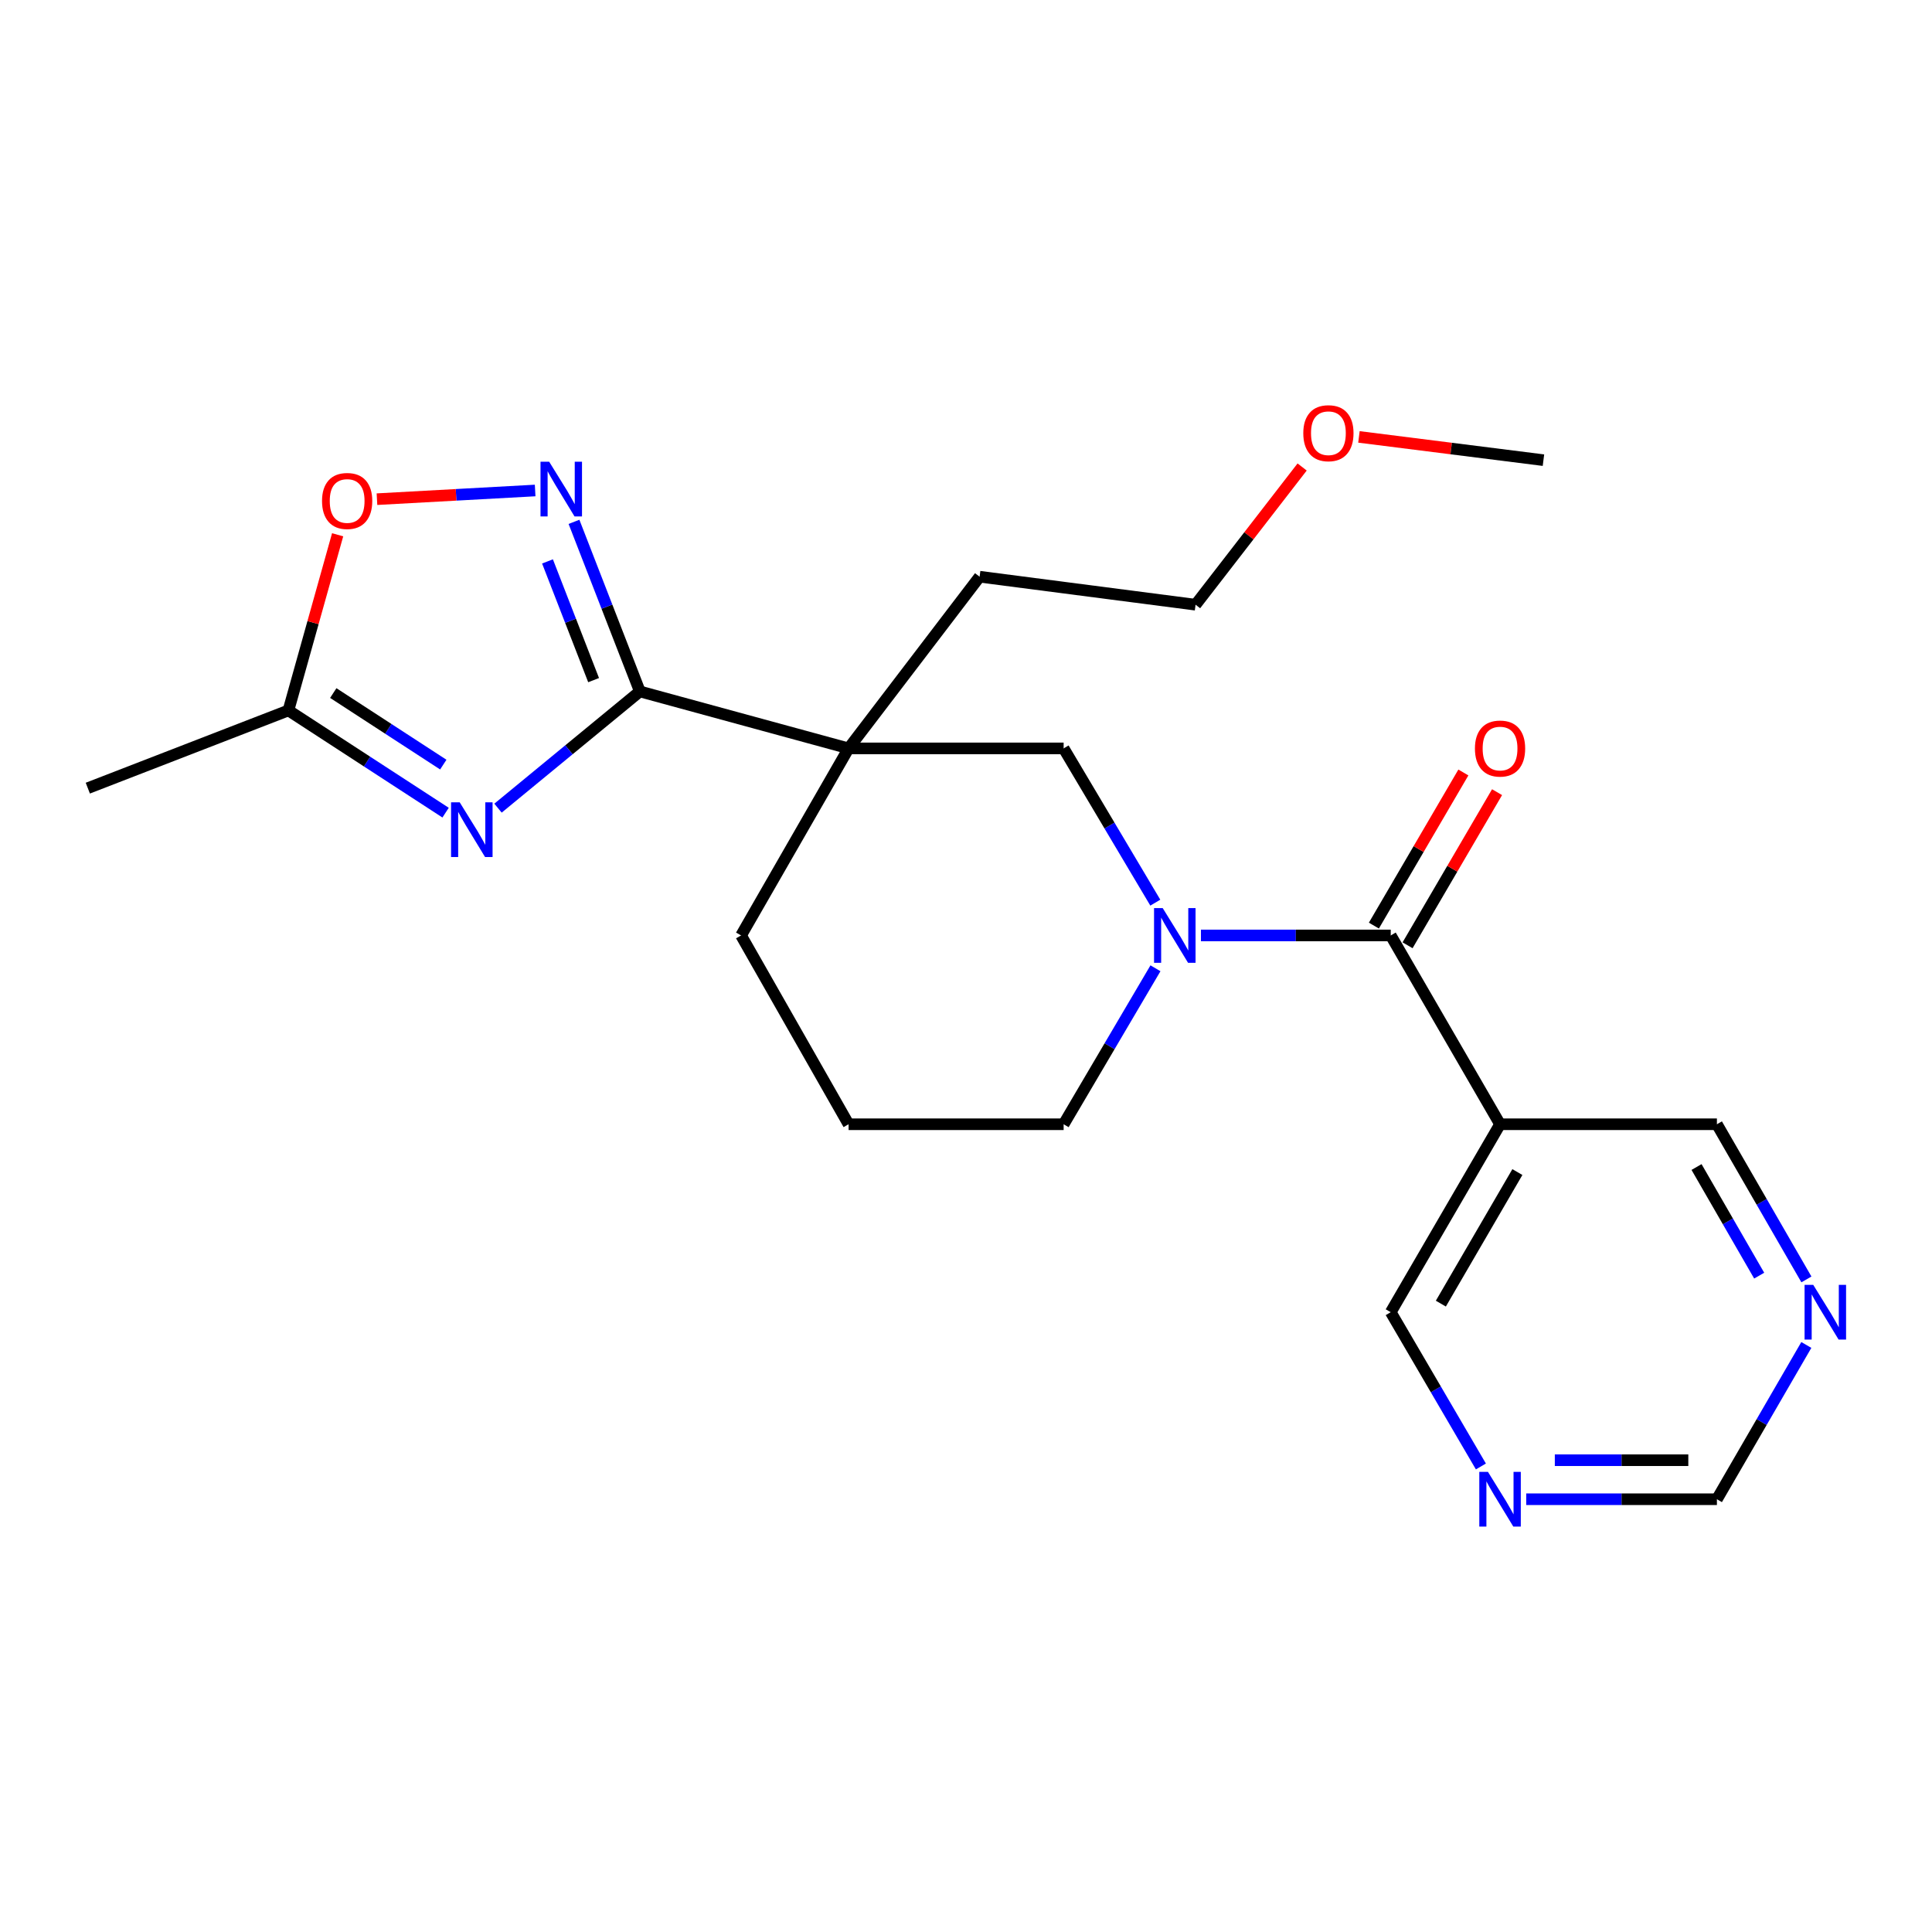 <?xml version='1.0' encoding='iso-8859-1'?>
<svg version='1.1' baseProfile='full'
              xmlns='http://www.w3.org/2000/svg'
                      xmlns:rdkit='http://www.rdkit.org/xml'
                      xmlns:xlink='http://www.w3.org/1999/xlink'
                  xml:space='preserve'
width='1000px' height='1000px' viewBox='0 0 1000 1000'>
<!-- END OF HEADER -->
<rect style='opacity:1.0;fill:#FFFFFF;stroke:none' width='1000' height='1000' x='0' y='0'> </rect>
<path class='bond-0' d='M 331.19,357.889 L 294.478,388.094' style='fill:none;fill-rule:evenodd;stroke:#000000;stroke-width:6px;stroke-linecap:butt;stroke-linejoin:miter;stroke-opacity:1' />
<path class='bond-0' d='M 294.478,388.094 L 257.767,418.299' style='fill:none;fill-rule:evenodd;stroke:#0000FF;stroke-width:6px;stroke-linecap:butt;stroke-linejoin:miter;stroke-opacity:1' />
<path class='bond-1' d='M 331.19,357.889 L 439.23,387.365' style='fill:none;fill-rule:evenodd;stroke:#000000;stroke-width:6px;stroke-linecap:butt;stroke-linejoin:miter;stroke-opacity:1' />
<path class='bond-3' d='M 331.19,357.889 L 314.143,313.998' style='fill:none;fill-rule:evenodd;stroke:#000000;stroke-width:6px;stroke-linecap:butt;stroke-linejoin:miter;stroke-opacity:1' />
<path class='bond-3' d='M 314.143,313.998 L 297.096,270.106' style='fill:none;fill-rule:evenodd;stroke:#0000FF;stroke-width:6px;stroke-linecap:butt;stroke-linejoin:miter;stroke-opacity:1' />
<path class='bond-3' d='M 307.25,352.034 L 295.317,321.31' style='fill:none;fill-rule:evenodd;stroke:#000000;stroke-width:6px;stroke-linecap:butt;stroke-linejoin:miter;stroke-opacity:1' />
<path class='bond-3' d='M 295.317,321.31 L 283.384,290.586' style='fill:none;fill-rule:evenodd;stroke:#0000FF;stroke-width:6px;stroke-linecap:butt;stroke-linejoin:miter;stroke-opacity:1' />
<path class='bond-6' d='M 230.64,420.626 L 189.963,394.172' style='fill:none;fill-rule:evenodd;stroke:#0000FF;stroke-width:6px;stroke-linecap:butt;stroke-linejoin:miter;stroke-opacity:1' />
<path class='bond-6' d='M 189.963,394.172 L 149.287,367.718' style='fill:none;fill-rule:evenodd;stroke:#000000;stroke-width:6px;stroke-linecap:butt;stroke-linejoin:miter;stroke-opacity:1' />
<path class='bond-6' d='M 229.448,395.759 L 200.975,377.241' style='fill:none;fill-rule:evenodd;stroke:#0000FF;stroke-width:6px;stroke-linecap:butt;stroke-linejoin:miter;stroke-opacity:1' />
<path class='bond-6' d='M 200.975,377.241 L 172.501,358.724' style='fill:none;fill-rule:evenodd;stroke:#000000;stroke-width:6px;stroke-linecap:butt;stroke-linejoin:miter;stroke-opacity:1' />
<path class='bond-5' d='M 439.23,387.365 L 550.536,387.365' style='fill:none;fill-rule:evenodd;stroke:#000000;stroke-width:6px;stroke-linecap:butt;stroke-linejoin:miter;stroke-opacity:1' />
<path class='bond-14' d='M 439.23,387.365 L 383.578,484.185' style='fill:none;fill-rule:evenodd;stroke:#000000;stroke-width:6px;stroke-linecap:butt;stroke-linejoin:miter;stroke-opacity:1' />
<path class='bond-17' d='M 439.23,387.365 L 507.046,298.5' style='fill:none;fill-rule:evenodd;stroke:#000000;stroke-width:6px;stroke-linecap:butt;stroke-linejoin:miter;stroke-opacity:1' />
<path class='bond-2' d='M 597.985,467.209 L 574.26,427.287' style='fill:none;fill-rule:evenodd;stroke:#0000FF;stroke-width:6px;stroke-linecap:butt;stroke-linejoin:miter;stroke-opacity:1' />
<path class='bond-2' d='M 574.26,427.287 L 550.536,387.365' style='fill:none;fill-rule:evenodd;stroke:#000000;stroke-width:6px;stroke-linecap:butt;stroke-linejoin:miter;stroke-opacity:1' />
<path class='bond-4' d='M 621.607,484.185 L 670.723,484.185' style='fill:none;fill-rule:evenodd;stroke:#0000FF;stroke-width:6px;stroke-linecap:butt;stroke-linejoin:miter;stroke-opacity:1' />
<path class='bond-4' d='M 670.723,484.185 L 719.839,484.185' style='fill:none;fill-rule:evenodd;stroke:#000000;stroke-width:6px;stroke-linecap:butt;stroke-linejoin:miter;stroke-opacity:1' />
<path class='bond-24' d='M 598.067,501.18 L 574.302,541.547' style='fill:none;fill-rule:evenodd;stroke:#0000FF;stroke-width:6px;stroke-linecap:butt;stroke-linejoin:miter;stroke-opacity:1' />
<path class='bond-24' d='M 574.302,541.547 L 550.536,581.913' style='fill:none;fill-rule:evenodd;stroke:#000000;stroke-width:6px;stroke-linecap:butt;stroke-linejoin:miter;stroke-opacity:1' />
<path class='bond-7' d='M 276.991,253.878 L 236.055,256.125' style='fill:none;fill-rule:evenodd;stroke:#0000FF;stroke-width:6px;stroke-linecap:butt;stroke-linejoin:miter;stroke-opacity:1' />
<path class='bond-7' d='M 236.055,256.125 L 195.119,258.371' style='fill:none;fill-rule:evenodd;stroke:#FF0000;stroke-width:6px;stroke-linecap:butt;stroke-linejoin:miter;stroke-opacity:1' />
<path class='bond-8' d='M 719.839,484.185 L 776.423,581.913' style='fill:none;fill-rule:evenodd;stroke:#000000;stroke-width:6px;stroke-linecap:butt;stroke-linejoin:miter;stroke-opacity:1' />
<path class='bond-9' d='M 728.557,489.28 L 751.717,449.652' style='fill:none;fill-rule:evenodd;stroke:#000000;stroke-width:6px;stroke-linecap:butt;stroke-linejoin:miter;stroke-opacity:1' />
<path class='bond-9' d='M 751.717,449.652 L 774.876,410.024' style='fill:none;fill-rule:evenodd;stroke:#FF0000;stroke-width:6px;stroke-linecap:butt;stroke-linejoin:miter;stroke-opacity:1' />
<path class='bond-9' d='M 711.12,479.089 L 734.28,439.461' style='fill:none;fill-rule:evenodd;stroke:#000000;stroke-width:6px;stroke-linecap:butt;stroke-linejoin:miter;stroke-opacity:1' />
<path class='bond-9' d='M 734.28,439.461 L 757.439,399.833' style='fill:none;fill-rule:evenodd;stroke:#FF0000;stroke-width:6px;stroke-linecap:butt;stroke-linejoin:miter;stroke-opacity:1' />
<path class='bond-19' d='M 149.287,367.718 L 45.455,407.943' style='fill:none;fill-rule:evenodd;stroke:#000000;stroke-width:6px;stroke-linecap:butt;stroke-linejoin:miter;stroke-opacity:1' />
<path class='bond-23' d='M 149.287,367.718 L 162.023,322.257' style='fill:none;fill-rule:evenodd;stroke:#000000;stroke-width:6px;stroke-linecap:butt;stroke-linejoin:miter;stroke-opacity:1' />
<path class='bond-23' d='M 162.023,322.257 L 174.759,276.795' style='fill:none;fill-rule:evenodd;stroke:#FF0000;stroke-width:6px;stroke-linecap:butt;stroke-linejoin:miter;stroke-opacity:1' />
<path class='bond-15' d='M 776.423,581.913 L 719.839,679.193' style='fill:none;fill-rule:evenodd;stroke:#000000;stroke-width:6px;stroke-linecap:butt;stroke-linejoin:miter;stroke-opacity:1' />
<path class='bond-15' d='M 785.393,606.66 L 745.784,674.756' style='fill:none;fill-rule:evenodd;stroke:#000000;stroke-width:6px;stroke-linecap:butt;stroke-linejoin:miter;stroke-opacity:1' />
<path class='bond-16' d='M 776.423,581.913 L 888.67,581.913' style='fill:none;fill-rule:evenodd;stroke:#000000;stroke-width:6px;stroke-linecap:butt;stroke-linejoin:miter;stroke-opacity:1' />
<path class='bond-10' d='M 934.996,662.226 L 911.833,622.07' style='fill:none;fill-rule:evenodd;stroke:#0000FF;stroke-width:6px;stroke-linecap:butt;stroke-linejoin:miter;stroke-opacity:1' />
<path class='bond-10' d='M 911.833,622.07 L 888.67,581.913' style='fill:none;fill-rule:evenodd;stroke:#000000;stroke-width:6px;stroke-linecap:butt;stroke-linejoin:miter;stroke-opacity:1' />
<path class='bond-10' d='M 910.552,660.27 L 894.338,632.161' style='fill:none;fill-rule:evenodd;stroke:#0000FF;stroke-width:6px;stroke-linecap:butt;stroke-linejoin:miter;stroke-opacity:1' />
<path class='bond-10' d='M 894.338,632.161 L 878.124,604.052' style='fill:none;fill-rule:evenodd;stroke:#000000;stroke-width:6px;stroke-linecap:butt;stroke-linejoin:miter;stroke-opacity:1' />
<path class='bond-12' d='M 934.954,696.151 L 911.812,736.076' style='fill:none;fill-rule:evenodd;stroke:#0000FF;stroke-width:6px;stroke-linecap:butt;stroke-linejoin:miter;stroke-opacity:1' />
<path class='bond-12' d='M 911.812,736.076 L 888.67,776.002' style='fill:none;fill-rule:evenodd;stroke:#000000;stroke-width:6px;stroke-linecap:butt;stroke-linejoin:miter;stroke-opacity:1' />
<path class='bond-11' d='M 766.508,759.039 L 743.173,719.116' style='fill:none;fill-rule:evenodd;stroke:#0000FF;stroke-width:6px;stroke-linecap:butt;stroke-linejoin:miter;stroke-opacity:1' />
<path class='bond-11' d='M 743.173,719.116 L 719.839,679.193' style='fill:none;fill-rule:evenodd;stroke:#000000;stroke-width:6px;stroke-linecap:butt;stroke-linejoin:miter;stroke-opacity:1' />
<path class='bond-25' d='M 789.969,776.002 L 839.32,776.002' style='fill:none;fill-rule:evenodd;stroke:#0000FF;stroke-width:6px;stroke-linecap:butt;stroke-linejoin:miter;stroke-opacity:1' />
<path class='bond-25' d='M 839.32,776.002 L 888.67,776.002' style='fill:none;fill-rule:evenodd;stroke:#000000;stroke-width:6px;stroke-linecap:butt;stroke-linejoin:miter;stroke-opacity:1' />
<path class='bond-25' d='M 804.774,755.805 L 839.32,755.805' style='fill:none;fill-rule:evenodd;stroke:#0000FF;stroke-width:6px;stroke-linecap:butt;stroke-linejoin:miter;stroke-opacity:1' />
<path class='bond-25' d='M 839.32,755.805 L 873.865,755.805' style='fill:none;fill-rule:evenodd;stroke:#000000;stroke-width:6px;stroke-linecap:butt;stroke-linejoin:miter;stroke-opacity:1' />
<path class='bond-13' d='M 550.536,581.913 L 439.23,581.913' style='fill:none;fill-rule:evenodd;stroke:#000000;stroke-width:6px;stroke-linecap:butt;stroke-linejoin:miter;stroke-opacity:1' />
<path class='bond-18' d='M 383.578,484.185 L 439.23,581.913' style='fill:none;fill-rule:evenodd;stroke:#000000;stroke-width:6px;stroke-linecap:butt;stroke-linejoin:miter;stroke-opacity:1' />
<path class='bond-21' d='M 507.046,298.5 L 618.822,312.997' style='fill:none;fill-rule:evenodd;stroke:#000000;stroke-width:6px;stroke-linecap:butt;stroke-linejoin:miter;stroke-opacity:1' />
<path class='bond-20' d='M 673.985,241.712 L 646.404,277.355' style='fill:none;fill-rule:evenodd;stroke:#FF0000;stroke-width:6px;stroke-linecap:butt;stroke-linejoin:miter;stroke-opacity:1' />
<path class='bond-20' d='M 646.404,277.355 L 618.822,312.997' style='fill:none;fill-rule:evenodd;stroke:#000000;stroke-width:6px;stroke-linecap:butt;stroke-linejoin:miter;stroke-opacity:1' />
<path class='bond-22' d='M 703.385,226.137 L 751.135,232.158' style='fill:none;fill-rule:evenodd;stroke:#FF0000;stroke-width:6px;stroke-linecap:butt;stroke-linejoin:miter;stroke-opacity:1' />
<path class='bond-22' d='M 751.135,232.158 L 798.886,238.18' style='fill:none;fill-rule:evenodd;stroke:#000000;stroke-width:6px;stroke-linecap:butt;stroke-linejoin:miter;stroke-opacity:1' />
<path  class='atom-1' d='M 237.951 415.292
L 247.231 430.292
Q 248.151 431.772, 249.631 434.452
Q 251.111 437.132, 251.191 437.292
L 251.191 415.292
L 254.951 415.292
L 254.951 443.612
L 251.071 443.612
L 241.111 427.212
Q 239.951 425.292, 238.711 423.092
Q 237.511 420.892, 237.151 420.212
L 237.151 443.612
L 233.471 443.612
L 233.471 415.292
L 237.951 415.292
' fill='#0000FF'/>
<path  class='atom-3' d='M 601.813 470.025
L 611.093 485.025
Q 612.013 486.505, 613.493 489.185
Q 614.973 491.865, 615.053 492.025
L 615.053 470.025
L 618.813 470.025
L 618.813 498.345
L 614.933 498.345
L 604.973 481.945
Q 603.813 480.025, 602.573 477.825
Q 601.373 475.625, 601.013 474.945
L 601.013 498.345
L 597.333 498.345
L 597.333 470.025
L 601.813 470.025
' fill='#0000FF'/>
<path  class='atom-4' d='M 284.246 238.977
L 293.526 253.977
Q 294.446 255.457, 295.926 258.137
Q 297.406 260.817, 297.486 260.977
L 297.486 238.977
L 301.246 238.977
L 301.246 267.297
L 297.366 267.297
L 287.406 250.897
Q 286.246 248.977, 285.006 246.777
Q 283.806 244.577, 283.446 243.897
L 283.446 267.297
L 279.766 267.297
L 279.766 238.977
L 284.246 238.977
' fill='#0000FF'/>
<path  class='atom-8' d='M 166.683 259.298
Q 166.683 252.498, 170.043 248.698
Q 173.403 244.898, 179.683 244.898
Q 185.963 244.898, 189.323 248.698
Q 192.683 252.498, 192.683 259.298
Q 192.683 266.178, 189.283 270.098
Q 185.883 273.978, 179.683 273.978
Q 173.443 273.978, 170.043 270.098
Q 166.683 266.218, 166.683 259.298
M 179.683 270.778
Q 184.003 270.778, 186.323 267.898
Q 188.683 264.978, 188.683 259.298
Q 188.683 253.738, 186.323 250.938
Q 184.003 248.098, 179.683 248.098
Q 175.363 248.098, 173.003 250.898
Q 170.683 253.698, 170.683 259.298
Q 170.683 265.018, 173.003 267.898
Q 175.363 270.778, 179.683 270.778
' fill='#FF0000'/>
<path  class='atom-10' d='M 763.423 387.445
Q 763.423 380.645, 766.783 376.845
Q 770.143 373.045, 776.423 373.045
Q 782.703 373.045, 786.063 376.845
Q 789.423 380.645, 789.423 387.445
Q 789.423 394.325, 786.023 398.245
Q 782.623 402.125, 776.423 402.125
Q 770.183 402.125, 766.783 398.245
Q 763.423 394.365, 763.423 387.445
M 776.423 398.925
Q 780.743 398.925, 783.063 396.045
Q 785.423 393.125, 785.423 387.445
Q 785.423 381.885, 783.063 379.085
Q 780.743 376.245, 776.423 376.245
Q 772.103 376.245, 769.743 379.045
Q 767.423 381.845, 767.423 387.445
Q 767.423 393.165, 769.743 396.045
Q 772.103 398.925, 776.423 398.925
' fill='#FF0000'/>
<path  class='atom-11' d='M 938.523 665.033
L 947.803 680.033
Q 948.723 681.513, 950.203 684.193
Q 951.683 686.873, 951.763 687.033
L 951.763 665.033
L 955.523 665.033
L 955.523 693.353
L 951.643 693.353
L 941.683 676.953
Q 940.523 675.033, 939.283 672.833
Q 938.083 670.633, 937.723 669.953
L 937.723 693.353
L 934.043 693.353
L 934.043 665.033
L 938.523 665.033
' fill='#0000FF'/>
<path  class='atom-12' d='M 770.163 761.842
L 779.443 776.842
Q 780.363 778.322, 781.843 781.002
Q 783.323 783.682, 783.403 783.842
L 783.403 761.842
L 787.163 761.842
L 787.163 790.162
L 783.283 790.162
L 773.323 773.762
Q 772.163 771.842, 770.923 769.642
Q 769.723 767.442, 769.363 766.762
L 769.363 790.162
L 765.683 790.162
L 765.683 761.842
L 770.163 761.842
' fill='#0000FF'/>
<path  class='atom-21' d='M 674.58 224.223
Q 674.58 217.423, 677.94 213.623
Q 681.3 209.823, 687.58 209.823
Q 693.86 209.823, 697.22 213.623
Q 700.58 217.423, 700.58 224.223
Q 700.58 231.103, 697.18 235.023
Q 693.78 238.903, 687.58 238.903
Q 681.34 238.903, 677.94 235.023
Q 674.58 231.143, 674.58 224.223
M 687.58 235.703
Q 691.9 235.703, 694.22 232.823
Q 696.58 229.903, 696.58 224.223
Q 696.58 218.663, 694.22 215.863
Q 691.9 213.023, 687.58 213.023
Q 683.26 213.023, 680.9 215.823
Q 678.58 218.623, 678.58 224.223
Q 678.58 229.943, 680.9 232.823
Q 683.26 235.703, 687.58 235.703
' fill='#FF0000'/>
</svg>
